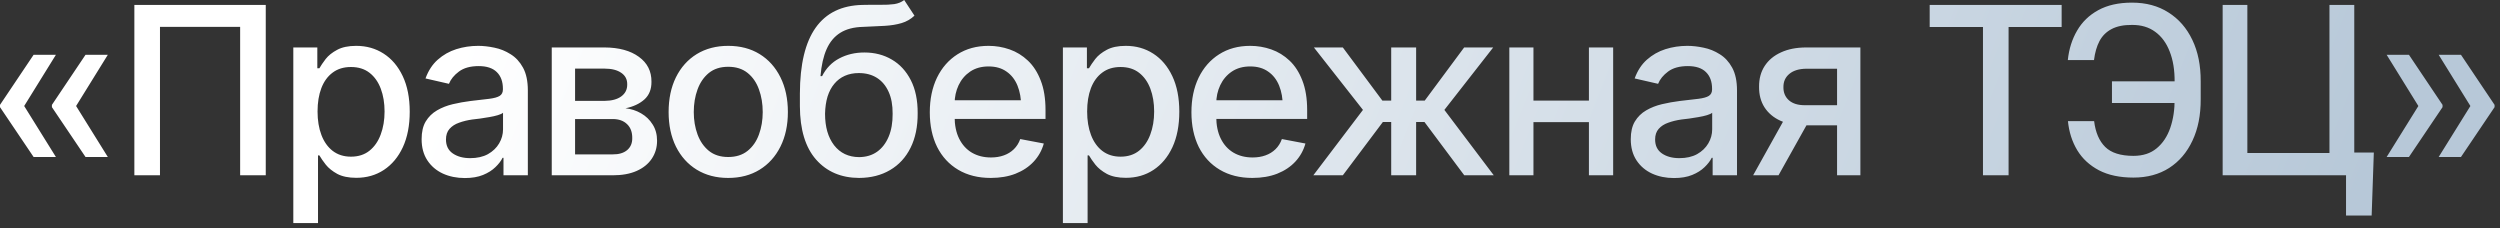 <?xml version="1.0" encoding="UTF-8"?> <svg xmlns="http://www.w3.org/2000/svg" width="427" height="39" viewBox="0 0 427 39" fill="none"><rect x="0" y="0" width="427" height="39" fill="#333333" stroke="none"/><path d="M9.551 26.816H5.742L0 18.301V18.027H4.082L9.551 26.816ZM9.551 9.355L4.082 18.184H0V17.91L5.742 9.355H9.551ZM18.418 26.816H14.609L8.867 18.301V18.027H12.949L18.418 26.816ZM18.418 9.355L12.949 18.184H8.867V17.91L14.609 9.355H18.418ZM45.391 0.84V29.941H41.016V4.59H27.324V29.941H22.949V0.84H45.391ZM50.098 38.105V8.105H54.199V11.66H54.551C54.811 11.204 55.169 10.677 55.625 10.078C56.094 9.479 56.745 8.958 57.578 8.516C58.411 8.06 59.499 7.832 60.84 7.832C62.598 7.832 64.16 8.275 65.527 9.16C66.908 10.046 67.995 11.328 68.789 13.008C69.583 14.688 69.981 16.712 69.981 19.082C69.981 21.426 69.59 23.444 68.809 25.137C68.027 26.816 66.947 28.112 65.566 29.023C64.199 29.922 62.63 30.371 60.859 30.371C59.544 30.371 58.464 30.15 57.617 29.707C56.784 29.251 56.126 28.724 55.645 28.125C55.176 27.526 54.811 26.999 54.551 26.543H54.316V38.105H50.098ZM59.941 26.758C61.204 26.758 62.259 26.419 63.105 25.742C63.952 25.065 64.59 24.147 65.019 22.988C65.462 21.816 65.684 20.501 65.684 19.043C65.684 17.598 65.469 16.302 65.039 15.156C64.609 14.01 63.971 13.105 63.125 12.441C62.279 11.777 61.217 11.445 59.941 11.445C58.704 11.445 57.663 11.764 56.816 12.402C55.97 13.027 55.325 13.913 54.883 15.059C54.453 16.191 54.238 17.52 54.238 19.043C54.238 20.566 54.46 21.908 54.902 23.066C55.345 24.225 55.99 25.13 56.836 25.781C57.695 26.432 58.73 26.758 59.941 26.758ZM79.394 30.41C78.014 30.41 76.764 30.156 75.644 29.648C74.525 29.128 73.639 28.372 72.988 27.383C72.337 26.393 72.012 25.189 72.012 23.77C72.012 22.533 72.246 21.523 72.715 20.742C73.197 19.948 73.841 19.316 74.648 18.848C75.456 18.379 76.354 18.027 77.344 17.793C78.333 17.559 79.349 17.376 80.391 17.246C81.706 17.103 82.767 16.979 83.574 16.875C84.382 16.771 84.967 16.608 85.332 16.387C85.71 16.152 85.898 15.781 85.898 15.273V15.176C85.898 13.939 85.547 12.982 84.844 12.305C84.154 11.628 83.125 11.289 81.758 11.289C80.338 11.289 79.212 11.602 78.379 12.227C77.559 12.838 76.992 13.535 76.68 14.316L72.676 13.398C73.158 12.07 73.854 11.003 74.766 10.195C75.69 9.375 76.745 8.776 77.93 8.398C79.128 8.021 80.378 7.832 81.68 7.832C82.552 7.832 83.477 7.936 84.453 8.145C85.43 8.34 86.348 8.711 87.207 9.258C88.079 9.792 88.789 10.56 89.336 11.562C89.883 12.565 90.156 13.861 90.156 15.449V29.941H85.996V26.953H85.84C85.579 27.487 85.169 28.021 84.609 28.555C84.062 29.088 83.359 29.531 82.5 29.883C81.641 30.234 80.606 30.41 79.394 30.41ZM80.312 27.012C81.497 27.012 82.507 26.784 83.34 26.328C84.173 25.859 84.811 25.247 85.254 24.492C85.697 23.737 85.918 22.936 85.918 22.09V19.258C85.762 19.401 85.469 19.538 85.039 19.668C84.609 19.798 84.121 19.909 83.574 20C83.027 20.091 82.493 20.176 81.973 20.254C81.452 20.319 81.016 20.371 80.664 20.41C79.844 20.527 79.095 20.71 78.418 20.957C77.741 21.191 77.194 21.543 76.777 22.012C76.374 22.467 76.172 23.073 76.172 23.828C76.172 24.883 76.562 25.677 77.344 26.211C78.125 26.745 79.115 27.012 80.312 27.012ZM94.238 29.941V8.105H103.262C105.723 8.118 107.676 8.652 109.121 9.707C110.566 10.749 111.283 12.168 111.27 13.965C111.283 15.241 110.879 16.25 110.059 16.992C109.238 17.721 108.164 18.223 106.836 18.496C107.799 18.6 108.685 18.887 109.492 19.355C110.312 19.824 110.97 20.456 111.465 21.25C111.973 22.031 112.227 22.962 112.227 24.043C112.227 25.202 111.921 26.23 111.309 27.129C110.71 28.014 109.85 28.704 108.73 29.199C107.611 29.694 106.25 29.941 104.648 29.941H94.238ZM98.223 26.367H104.648C105.69 26.38 106.51 26.139 107.109 25.645C107.708 25.137 108.001 24.453 107.988 23.594C108.001 22.578 107.708 21.784 107.109 21.211C106.51 20.625 105.69 20.332 104.648 20.332H98.223V26.367ZM98.223 17.227H103.301C104.499 17.213 105.436 16.96 106.113 16.465C106.803 15.957 107.142 15.273 107.129 14.414C107.142 13.568 106.803 12.91 106.113 12.441C105.423 11.96 104.473 11.719 103.262 11.719H98.223V17.227ZM124.375 30.391C122.331 30.391 120.54 29.922 119.004 28.984C117.48 28.047 116.296 26.732 115.449 25.039C114.616 23.346 114.199 21.38 114.199 19.141C114.199 16.875 114.616 14.896 115.449 13.203C116.296 11.497 117.48 10.176 119.004 9.238C120.54 8.301 122.331 7.832 124.375 7.832C126.432 7.832 128.223 8.301 129.746 9.238C131.27 10.176 132.454 11.497 133.301 13.203C134.147 14.896 134.57 16.875 134.57 19.141C134.57 21.38 134.147 23.346 133.301 25.039C132.454 26.732 131.27 28.047 129.746 28.984C128.223 29.922 126.432 30.391 124.375 30.391ZM124.375 26.816C125.716 26.816 126.823 26.465 127.695 25.762C128.568 25.059 129.212 24.128 129.629 22.969C130.059 21.797 130.273 20.521 130.273 19.141C130.273 17.734 130.059 16.445 129.629 15.273C129.212 14.102 128.568 13.164 127.695 12.461C126.823 11.758 125.716 11.406 124.375 11.406C123.047 11.406 121.947 11.758 121.074 12.461C120.215 13.164 119.57 14.102 119.141 15.273C118.711 16.445 118.496 17.734 118.496 19.141C118.496 20.521 118.711 21.797 119.141 22.969C119.57 24.128 120.215 25.059 121.074 25.762C121.947 26.465 123.047 26.816 124.375 26.816ZM154.434 0L156.191 2.676C155.553 3.275 154.818 3.698 153.984 3.945C153.151 4.193 152.194 4.349 151.113 4.414C150.033 4.479 148.796 4.538 147.402 4.59C145.827 4.629 144.531 4.967 143.516 5.605C142.513 6.23 141.738 7.155 141.191 8.379C140.645 9.603 140.293 11.146 140.137 13.008H140.41C141.1 11.654 142.077 10.645 143.34 9.98C144.616 9.303 146.048 8.965 147.637 8.965C149.395 8.965 150.957 9.368 152.324 10.176C153.691 10.97 154.772 12.142 155.566 13.691C156.361 15.241 156.751 17.129 156.738 19.355C156.751 21.621 156.348 23.581 155.527 25.234C154.707 26.888 153.542 28.158 152.031 29.043C150.534 29.928 148.77 30.378 146.738 30.391C143.678 30.378 141.23 29.336 139.395 27.266C137.559 25.182 136.634 22.135 136.621 18.125V15.996C136.634 10.996 137.533 7.24 139.316 4.727C141.1 2.214 143.763 0.918 147.305 0.84C148.451 0.814 149.473 0.807 150.371 0.82C151.27 0.833 152.057 0.794 152.734 0.703C153.411 0.599 153.978 0.365 154.434 0ZM146.738 26.836C147.936 26.823 148.958 26.517 149.805 25.918C150.651 25.319 151.309 24.466 151.777 23.359C152.246 22.253 152.474 20.944 152.461 19.434C152.474 17.962 152.246 16.712 151.777 15.684C151.309 14.642 150.645 13.848 149.785 13.301C148.926 12.754 147.891 12.48 146.68 12.48C145.794 12.48 145 12.637 144.297 12.949C143.594 13.262 142.995 13.717 142.5 14.316C142.005 14.902 141.621 15.625 141.348 16.484C141.087 17.344 140.944 18.327 140.918 19.434C140.918 21.673 141.432 23.463 142.461 24.805C143.503 26.146 144.928 26.823 146.738 26.836ZM169.219 30.391C167.083 30.391 165.234 29.928 163.672 29.004C162.109 28.079 160.905 26.777 160.059 25.098C159.225 23.405 158.809 21.432 158.809 19.18C158.809 16.94 159.219 14.967 160.039 13.262C160.872 11.556 162.038 10.228 163.535 9.277C165.046 8.314 166.816 7.832 168.848 7.832C170.085 7.832 171.283 8.034 172.441 8.438C173.6 8.841 174.642 9.479 175.566 10.352C176.491 11.224 177.22 12.357 177.754 13.75C178.301 15.143 178.574 16.823 178.574 18.789V20.312H161.211V17.129H176.387L174.414 18.184C174.414 16.842 174.206 15.658 173.789 14.629C173.372 13.6 172.747 12.8 171.914 12.227C171.094 11.641 170.072 11.348 168.848 11.348C167.624 11.348 166.576 11.641 165.703 12.227C164.844 12.812 164.186 13.587 163.73 14.551C163.275 15.514 163.047 16.569 163.047 17.715V19.883C163.047 21.38 163.307 22.65 163.828 23.691C164.349 24.733 165.072 25.527 165.996 26.074C166.934 26.621 168.021 26.895 169.258 26.895C170.065 26.895 170.794 26.777 171.445 26.543C172.109 26.309 172.682 25.957 173.164 25.488C173.646 25.02 174.01 24.44 174.258 23.75L178.281 24.512C177.956 25.684 177.383 26.712 176.562 27.598C175.742 28.483 174.707 29.173 173.457 29.668C172.22 30.15 170.807 30.391 169.219 30.391ZM181.543 38.105V8.105H185.645V11.66H185.996C186.257 11.204 186.615 10.677 187.07 10.078C187.539 9.479 188.19 8.958 189.023 8.516C189.857 8.06 190.944 7.832 192.285 7.832C194.043 7.832 195.605 8.275 196.973 9.16C198.353 10.046 199.44 11.328 200.234 13.008C201.029 14.688 201.426 16.712 201.426 19.082C201.426 21.426 201.035 23.444 200.254 25.137C199.473 26.816 198.392 28.112 197.012 29.023C195.645 29.922 194.076 30.371 192.305 30.371C190.99 30.371 189.909 30.15 189.062 29.707C188.229 29.251 187.572 28.724 187.09 28.125C186.621 27.526 186.257 26.999 185.996 26.543H185.762V38.105H181.543ZM191.387 26.758C192.65 26.758 193.704 26.419 194.551 25.742C195.397 25.065 196.035 24.147 196.465 22.988C196.908 21.816 197.129 20.501 197.129 19.043C197.129 17.598 196.914 16.302 196.484 15.156C196.055 14.01 195.417 13.105 194.57 12.441C193.724 11.777 192.663 11.445 191.387 11.445C190.15 11.445 189.108 11.764 188.262 12.402C187.415 13.027 186.771 13.913 186.328 15.059C185.898 16.191 185.684 17.52 185.684 19.043C185.684 20.566 185.905 21.908 186.348 23.066C186.79 24.225 187.435 25.13 188.281 25.781C189.141 26.432 190.176 26.758 191.387 26.758ZM213.906 30.391C211.771 30.391 209.922 29.928 208.359 29.004C206.797 28.079 205.592 26.777 204.746 25.098C203.913 23.405 203.496 21.432 203.496 19.18C203.496 16.94 203.906 14.967 204.727 13.262C205.56 11.556 206.725 10.228 208.223 9.277C209.733 8.314 211.504 7.832 213.535 7.832C214.772 7.832 215.97 8.034 217.129 8.438C218.288 8.841 219.329 9.479 220.254 10.352C221.178 11.224 221.908 12.357 222.441 13.75C222.988 15.143 223.262 16.823 223.262 18.789V20.312H205.898V17.129H221.074L219.102 18.184C219.102 16.842 218.893 15.658 218.477 14.629C218.06 13.6 217.435 12.8 216.602 12.227C215.781 11.641 214.759 11.348 213.535 11.348C212.311 11.348 211.263 11.641 210.391 12.227C209.531 12.812 208.874 13.587 208.418 14.551C207.962 15.514 207.734 16.569 207.734 17.715V19.883C207.734 21.38 207.995 22.65 208.516 23.691C209.036 24.733 209.759 25.527 210.684 26.074C211.621 26.621 212.708 26.895 213.945 26.895C214.753 26.895 215.482 26.777 216.133 26.543C216.797 26.309 217.37 25.957 217.852 25.488C218.333 25.02 218.698 24.44 218.945 23.75L222.969 24.512C222.643 25.684 222.07 26.712 221.25 27.598C220.43 28.483 219.395 29.173 218.145 29.668C216.908 30.15 215.495 30.391 213.906 30.391ZM224.316 29.941L232.793 18.77L224.414 8.105H229.355L236.113 17.188H237.617V8.105H241.875V17.188H243.34L250.078 8.105H255.039L246.699 18.77L255.137 29.941H250.098L243.301 20.84H241.875V29.941H237.617V20.84H236.191L229.355 29.941H224.316ZM272.559 17.188V20.859H260.742V17.188H272.559ZM261.914 8.105V29.941H257.793V8.105H261.914ZM275.527 8.105V29.941H271.387V8.105H275.527ZM285.918 30.41C284.538 30.41 283.288 30.156 282.168 29.648C281.048 29.128 280.163 28.372 279.512 27.383C278.861 26.393 278.535 25.189 278.535 23.77C278.535 22.533 278.77 21.523 279.238 20.742C279.72 19.948 280.365 19.316 281.172 18.848C281.979 18.379 282.878 18.027 283.867 17.793C284.857 17.559 285.872 17.376 286.914 17.246C288.229 17.103 289.29 16.979 290.098 16.875C290.905 16.771 291.491 16.608 291.855 16.387C292.233 16.152 292.422 15.781 292.422 15.273V15.176C292.422 13.939 292.07 12.982 291.367 12.305C290.677 11.628 289.648 11.289 288.281 11.289C286.862 11.289 285.736 11.602 284.902 12.227C284.082 12.838 283.516 13.535 283.203 14.316L279.199 13.398C279.681 12.07 280.378 11.003 281.289 10.195C282.214 9.375 283.268 8.776 284.453 8.398C285.651 8.021 286.901 7.832 288.203 7.832C289.076 7.832 290 7.936 290.977 8.145C291.953 8.34 292.871 8.711 293.73 9.258C294.603 9.792 295.312 10.56 295.859 11.562C296.406 12.565 296.68 13.861 296.68 15.449V29.941H292.52V26.953H292.363C292.103 27.487 291.693 28.021 291.133 28.555C290.586 29.088 289.883 29.531 289.023 29.883C288.164 30.234 287.129 30.41 285.918 30.41ZM286.836 27.012C288.021 27.012 289.03 26.784 289.863 26.328C290.697 25.859 291.335 25.247 291.777 24.492C292.22 23.737 292.441 22.936 292.441 22.09V19.258C292.285 19.401 291.992 19.538 291.562 19.668C291.133 19.798 290.645 19.909 290.098 20C289.551 20.091 289.017 20.176 288.496 20.254C287.975 20.319 287.539 20.371 287.188 20.41C286.367 20.527 285.618 20.71 284.941 20.957C284.264 21.191 283.717 21.543 283.301 22.012C282.897 22.467 282.695 23.073 282.695 23.828C282.695 24.883 283.086 25.677 283.867 26.211C284.648 26.745 285.638 27.012 286.836 27.012ZM313.77 29.941V11.738H308.516C307.279 11.751 306.315 12.044 305.625 12.617C304.935 13.19 304.596 13.945 304.609 14.883C304.596 15.807 304.909 16.556 305.547 17.129C306.185 17.689 307.083 17.969 308.242 17.969H314.98V21.406H308.242C306.628 21.406 305.234 21.139 304.062 20.605C302.904 20.072 302.005 19.31 301.367 18.32C300.742 17.331 300.436 16.165 300.449 14.824C300.436 13.457 300.755 12.272 301.406 11.27C302.057 10.267 302.988 9.492 304.199 8.945C305.41 8.385 306.849 8.105 308.516 8.105H317.754V29.941H313.77ZM299.434 29.941L305.586 18.906H309.941L303.77 29.941H299.434ZM329.59 4.609V0.84H352.129V4.609H343.066V29.941H338.691V4.609H329.59ZM372.871 13.887V17.598H360.723V13.887H372.871ZM353.203 20.684H357.676C357.91 22.611 358.542 24.082 359.57 25.098C360.599 26.113 362.207 26.621 364.395 26.621C366.009 26.621 367.331 26.191 368.359 25.332C369.401 24.473 370.176 23.307 370.684 21.836C371.191 20.365 371.439 18.717 371.426 16.895V13.965C371.439 11.973 371.159 10.254 370.586 8.809C370.026 7.35 369.199 6.224 368.105 5.43C367.025 4.635 365.703 4.245 364.141 4.258C362.734 4.245 361.576 4.479 360.664 4.961C359.766 5.43 359.076 6.113 358.594 7.012C358.125 7.91 357.812 8.991 357.656 10.254H353.184C353.379 8.379 353.906 6.706 354.766 5.234C355.625 3.75 356.829 2.585 358.379 1.738C359.941 0.879 361.862 0.449 364.141 0.449C366.549 0.449 368.626 1.009 370.371 2.129C372.129 3.236 373.49 4.798 374.453 6.816C375.417 8.822 375.892 11.185 375.879 13.906V16.934C375.892 19.655 375.423 22.018 374.473 24.023C373.535 26.029 372.207 27.585 370.488 28.691C368.77 29.785 366.738 30.332 364.395 30.332C362.064 30.332 360.098 29.915 358.496 29.082C356.895 28.236 355.658 27.09 354.785 25.645C353.913 24.186 353.385 22.533 353.203 20.684ZM405.449 26.055L405.078 36.816H400.703V29.941H398.633V26.055H405.449ZM379.629 29.941V0.84H383.848V26.133H397.871V0.84H402.109V29.941H379.629ZM407.637 26.816L413.105 18.027H417.188V18.301L411.445 26.816H407.637ZM407.637 9.355H411.445L417.188 17.91V18.184H413.105L407.637 9.355ZM416.523 26.816L421.992 18.027H426.074V18.301L420.332 26.816H416.523ZM416.523 9.355H420.332L426.074 17.91V18.184H421.992L416.523 9.355Z" fill="url(#paint0_linear_174_234)"></path><defs><linearGradient id="paint0_linear_174_234" x1="99.345" y1="-44.894" x2="388.887" y2="70.004" gradientUnits="userSpaceOnUse"><stop stop-color="white"></stop><stop offset="1" stop-color="#B7C8D8"></stop></linearGradient></defs></svg> 